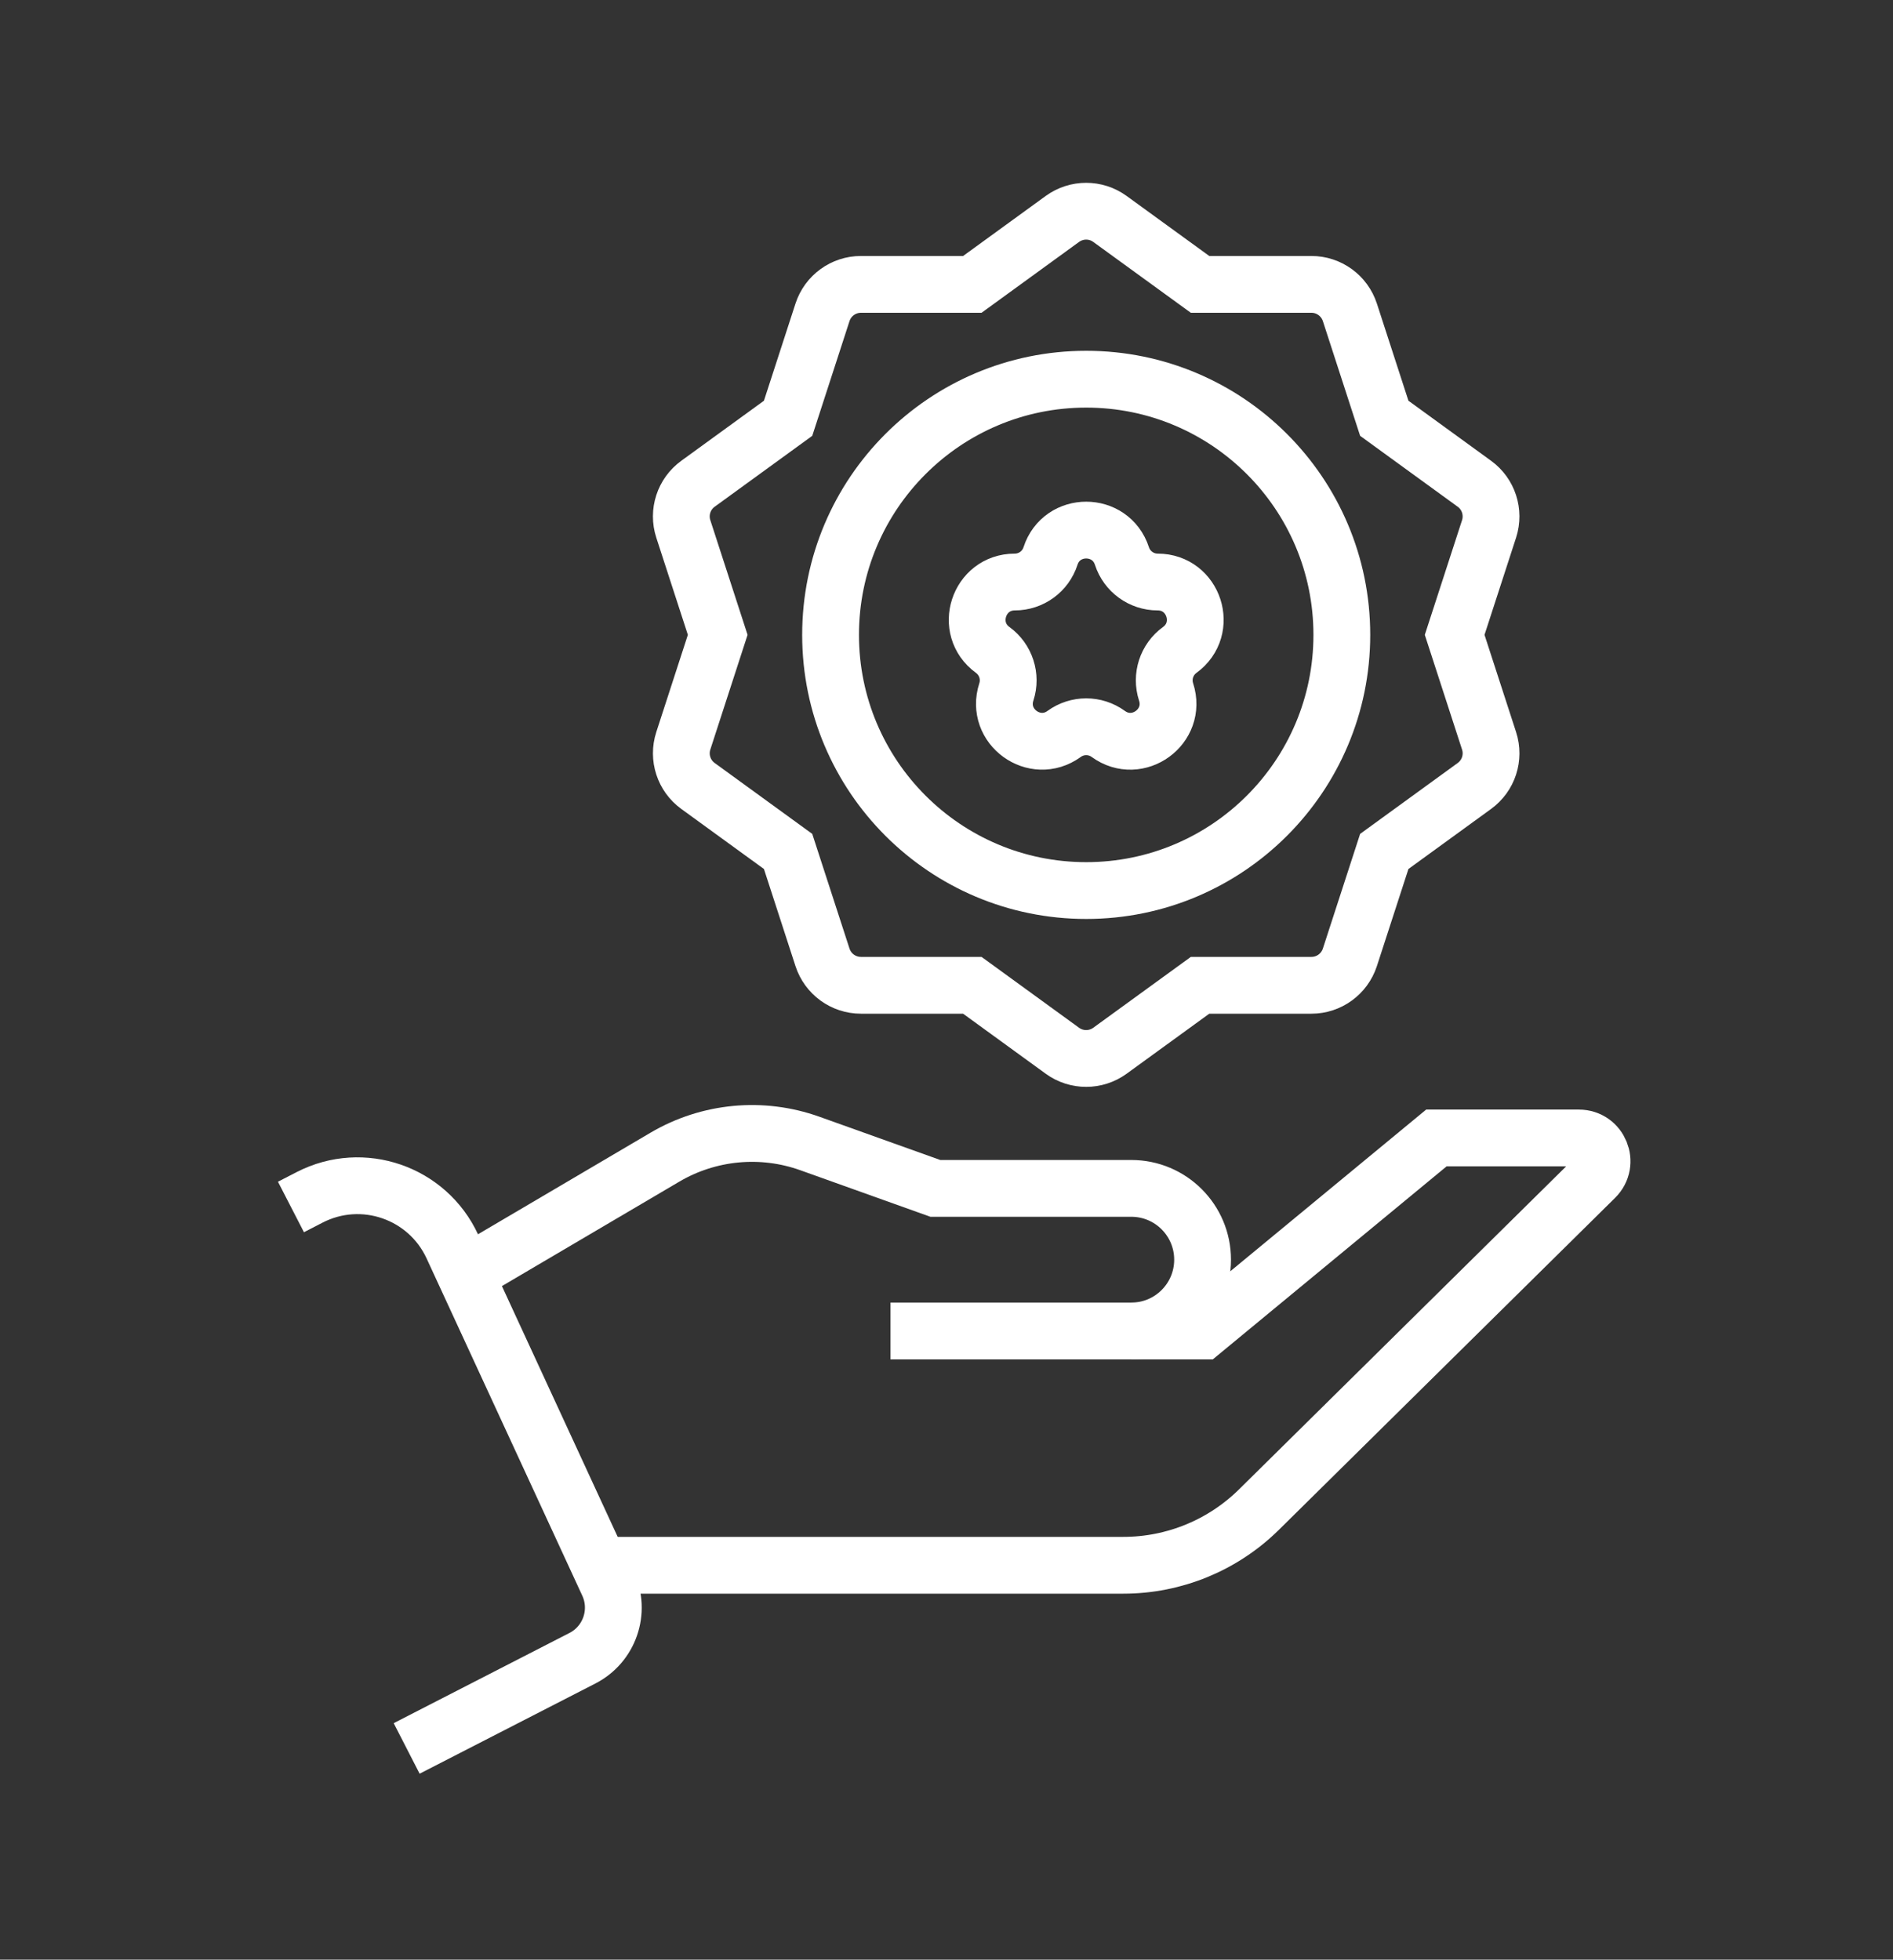 <?xml version="1.0" encoding="utf-8"?>
<!-- Generator: Adobe Illustrator 16.0.0, SVG Export Plug-In . SVG Version: 6.00 Build 0)  -->
<!DOCTYPE svg PUBLIC "-//W3C//DTD SVG 1.1//EN" "http://www.w3.org/Graphics/SVG/1.1/DTD/svg11.dtd">
<svg version="1.1" id="Calque_1" xmlns="http://www.w3.org/2000/svg" xmlns:xlink="http://www.w3.org/1999/xlink" x="0px" y="0px"
	 width="50px" height="51.75px" viewBox="0 0 50 51.75" enable-background="new 0 0 50 51.75" xml:space="preserve">
<rect x="0" y="0" width="50" height="51.75" fill="#333333" stroke="none"/>
<circle fill="#E90550" cx="-61" cy="-2.276" r="24.5"/>
<circle fill="#01AEF0" cx="136.666" cy="46.725" r="24.5"/>
<circle fill="#E90550" cx="101.5" cy="-13.125" r="24.5"/>
<circle fill="#0CD3CE" cx="23.75" cy="-40.875" r="24.5"/>
<g>
	<g>
		<path fill="none" stroke="#FFFFFF" stroke-miterlimit="10" d="M-51.036-11.244h0.666c1.077,0,1.951,0.874,1.951,1.952V1.729
			c0,1.078-0.874,1.953-1.951,1.953h-21.338c-1.078,0-1.952-0.875-1.952-1.953v-4.648v-5.326v-1.047
			c0-1.079,0.874-1.952,1.952-1.952h13.535"/>
		<polyline fill="none" stroke="#FFFFFF" stroke-miterlimit="10" points="-73.66,1.111 -57.533,1.111 -52.24,1.111 -48.418,1.111 		
			"/>
		<g>
			<line fill="none" stroke="#FFFFFF" stroke-miterlimit="10" x1="-64.707" y1="5.33" x2="-65.161" y2="6.848"/>
			<line fill="none" stroke="#FFFFFF" stroke-miterlimit="10" x1="-57.373" y1="5.33" x2="-56.918" y2="6.848"/>
		</g>
		<path fill="none" stroke="#FFFFFF" stroke-miterlimit="10" d="M-58.79,7.058h4.435c1.242,0,2.25,1.008,2.25,2.25l0,0h-17.869l0,0
			c0-1.242,1.008-2.25,2.25-2.25h5.925H-58.79z"/>
	</g>
	<g>
		<g>
			<path fill="none" stroke="#FFFFFF" stroke-miterlimit="10" d="M-60.552-5.734L-60.552-5.734c0.666,0.558,0.755,1.55,0.198,2.215
				l0,0c-0.854,1.021-2.371,1.156-3.391,0.304l-0.565-0.475l0.566-0.141c0.521-0.13,0.899-0.58,0.938-1.116l0,0
				c0.042-0.598,0.504-1.09,1.099-1.146C-61.304-6.131-60.887-6.014-60.552-5.734z"/>
			<path fill="none" stroke="#FFFFFF" stroke-miterlimit="10" d="M-59.008-5.691c1.522-0.964,2.939-2.062,4.24-3.287
				c0.557-0.524,1.091-1.072,1.605-1.641l4.644-5.157c0.223-0.246,0.241-0.595,0.043-0.806c-0.099-0.106-0.236-0.159-0.381-0.161
				c-0.146,0-0.297,0.051-0.426,0.153l-5.427,4.328c-1.991,1.588-3.751,3.435-5.252,5.513"/>
		</g>
	</g>
	<path fill="none" stroke="#FFFFFF" stroke-miterlimit="10" d="M-64.312-3.688l-1.298-2.248c-0.293-0.508-1.026-0.508-1.319,0
		l-4.048,7.008"/>
	<path fill="none" stroke="#FFFFFF" stroke-miterlimit="10" d="M-73.66-2.919l2.467-2.087c0.328-0.277,0.814-0.255,1.116,0.049
		l0.893,0.897"/>
</g>
<g>
	<path fill="none" stroke="#FFFFFF" stroke-linecap="round" stroke-linejoin="round" d="M191.472,57.645
		c-0.254-0.042-0.515-0.037-0.767,0.013s-0.486,0.146-0.686,0.278c-0.201,0.133-0.361,0.299-0.474,0.488
		c-0.11,0.191-0.168,0.398-0.168,0.607c0-0.209-0.058-0.416-0.169-0.607c-0.111-0.189-0.271-0.355-0.472-0.488
		c-0.2-0.132-0.435-0.229-0.687-0.278c-0.251-0.05-0.512-0.055-0.766-0.013 M191.472,57.645c0.251,0.042,0.491,0.129,0.698,0.255
		s0.377,0.287,0.497,0.474c0.121,0.186,0.188,0.391,0.2,0.6c0.01,0.21-0.035,0.419-0.139,0.613l-1.257,2.543 M191.472,57.645v-1.844
		 M191.472,62.129l2.651,5.914c0.082,0.182,0.014,0.383-0.201,0.467c-0.638,0.244-2.057,0.551-4.544,0.551s-3.908-0.307-4.544-0.551
		c-0.216-0.084-0.283-0.285-0.201-0.467l2.652-5.914 M191.472,62.129h-4.187 M187.285,57.645c-0.254,0.042-0.492,0.129-0.699,0.255
		c-0.208,0.126-0.377,0.287-0.498,0.474c-0.12,0.186-0.188,0.391-0.199,0.6c-0.01,0.21,0.036,0.419,0.138,0.613l1.259,2.543
		 M187.285,57.645v-1.844"/>
	<path fill="none" stroke="#FFFFFF" stroke-linecap="round" stroke-linejoin="round" d="M203.172,73.758v-1.436
		c0-0.791-0.644-1.434-1.436-1.434h-25.824c-0.791,0-1.434,0.643-1.434,1.434v1.436 M201.002,54.559v16.33 M176.647,70.889v-16.33
		 M193.48,52.824c0,0.957-1.041,1.734-2.328,1.734c-1.284,0-2.327-0.777-2.327-1.734 M193.48,52.824
		c0,0.957,1.043,1.734,2.328,1.734s2.328-0.777,2.328-1.734 M193.48,52.824l-1.391-7.479 M188.825,52.824v-7.479 M188.825,52.824
		c0,0.957-1.043,1.734-2.329,1.734c-1.285,0-2.327-0.777-2.327-1.734 M198.137,52.824c0,0.957,1.041,1.734,2.327,1.734
		c1.288,0,2.329-0.777,2.329-1.734c0-0.502-2.7-5.037-3.756-6.793c-0.259-0.428-0.723-0.687-1.223-0.687h-2.459 M198.137,52.824
		l-2.781-7.479 M188.825,45.345h3.265 M188.825,45.345h-3.266 M192.09,45.345h3.266 M184.169,52.824
		c0,0.957-1.042,1.734-2.328,1.734s-2.328-0.777-2.328-1.734 M184.169,52.824l1.391-7.479 M179.513,52.824
		c0,0.957-1.042,1.734-2.327,1.734c-1.287,0-2.328-0.777-2.328-1.734c0-0.502,2.699-5.037,3.756-6.793
		c0.258-0.428,0.721-0.687,1.223-0.687h2.458 M179.513,52.824l2.781-7.479 M185.56,45.345h-3.266"/>
</g>
<path fill="none" stroke="#FFFFFF" stroke-miterlimit="10" d="M173.777,94.964l0.206,16.972 M177.337,111.936v-6.93 M181.089,94.964
	l-0.668,16.972 M171.889,92.871l2.499-1.153c0.225-0.088,0.479-0.063,0.694,0.045c0.703,0.349,1.347,0.433,1.934,0.373
	c1.3-0.133,2.322-0.979,3.102-1.256c0.984-0.347,2.498,2.098,3.043,3.015c0.125,0.211,0.528,0.549,0.773,0.549 M161.195,90.324
	l1.354,3.405c0.002,0.006,0.004,0.013,0.004,0.019l0.581,4.507 M163.134,98.255c-0.653,2.24-1.956,7.302-1.968,9.674
	c0,0.018,0.007,0.035,0.019,0.049c0.684,0.808,1.954,0.343,2.53-0.022 M163.134,98.255h4.492 M163.715,107.955l0.288,0.188
	c0.519,0.337,1.186,0.337,1.703,0l0.29-0.188 M163.715,107.955l0.544-5.574 M165.996,107.955l0.484,0.254
	c0.451,0.235,0.992,0.235,1.445,0l0.442-0.232c0.026-0.013,0.057-0.012,0.079,0.003l0.255,0.166c0.52,0.335,1.188,0.334,1.705-0.005
	l0.246-0.162c0.023-0.014,0.037-0.039,0.037-0.066c-0.007-5.167-1.136-7.311-1.659-10.116c-0.792-4.242,2.224-7.729,2.124-7.748
	l-1.118-0.195 M165.996,107.955v-3.467 M164.116,91.941c0.364,1.066,0.651,1.683,1.676,1.683c1.027,0,1.489-0.596,1.834-1.683
	 M163.66,89.927l2.659-0.642 M166.319,89.285l2.018,0.642 M166.319,89.285V88.21c0-0.043,0.035-0.078,0.077-0.08
	c0.716-0.041,1.282-0.635,1.282-1.359c0-0.752-0.608-1.361-1.359-1.361c-0.753,0-1.362,0.609-1.362,1.361 M186.195,97.847
	c0-2.1,0.851-2.892,1.901-2.892c1.049,0,1.9,0.792,1.9,2.892 M180.098,86.52c0,1.902-1.404,3.446-3.137,3.446
	c-1.731,0-3.136-1.544-3.136-3.446c0-1.904,1.404-3.448,3.136-3.448C178.693,83.071,180.098,84.615,180.098,86.52z M183.804,98.568
	l-0.335,4.366c-0.033,0.454,0.325,0.841,0.78,0.841h7.494c0.465,0,0.827-0.402,0.778-0.863l-0.463-4.367
	c-0.042-0.397-0.377-0.698-0.776-0.698h-6.699C184.174,97.847,183.835,98.16,183.804,98.568z"/>
<circle fill="none" stroke="#FFFFFF" stroke-width="2" stroke-miterlimit="10" cx="-116.185" cy="50.016" r="2.2"/>
<line fill="none" stroke="#FFFFFF" stroke-width="2" stroke-miterlimit="10" x1="-116.185" y1="44.148" x2="-116.185" y2="40.481"/>
<line fill="none" stroke="#FFFFFF" stroke-width="2" stroke-miterlimit="10" x1="-116.185" y1="59.551" x2="-116.185" y2="55.885"/>
<path fill="none" stroke="#FFFFFF" stroke-width="2" stroke-miterlimit="10" d="M-90.514,35.348h-27.872
	c-1.621,0-2.934,1.313-2.934,2.934v23.471c0,1.621,1.313,2.934,2.934,2.934h33.006c1.62,0,2.934-1.313,2.934-2.934v-19.07"/>
<polyline fill="none" stroke="#FFFFFF" stroke-width="2" stroke-miterlimit="10" points="-86.113,46.16 -86.113,61.018 
	-111.051,61.018 -111.051,39.015 -94.181,39.015 "/>
<line fill="none" stroke="#FFFFFF" stroke-width="2" stroke-miterlimit="10" x1="-85.924" y1="35.348" x2="-89.592" y2="39.015"/>
<polyline fill="none" stroke="#FFFFFF" stroke-width="2" stroke-miterlimit="10" points="-85.924,35.348 -82.652,32.076 
	-79.541,35.188 -82.463,38.109 "/>
<polyline fill="none" stroke="#FFFFFF" stroke-width="2" stroke-miterlimit="10" points="-86.113,41.76 -91.988,47.635 
	-95.1,44.523 -89.592,39.015 "/>
<line fill="none" stroke="#FFFFFF" stroke-width="2" stroke-miterlimit="10" x1="-86.113" y1="41.76" x2="-82.463" y2="38.109"/>
<polyline fill="none" stroke="#FFFFFF" stroke-width="2" stroke-miterlimit="10" points="-95.101,44.523 -96.656,49.191 
	-91.988,47.635 "/>
<path fill="none" stroke="#FFFFFF" stroke-width="2" stroke-miterlimit="10" d="M-82.652,32.076l1.556-1.557
	c0,0,1.037-1.037,2.593,0.52c1.557,1.555,0.52,2.593,0.52,2.593l-1.557,1.556"/>
<path fill="none" stroke="#FFFFFF" stroke-width="2" stroke-miterlimit="10" d="M-98.582,50.75c0,0-2.2,2.201-3.667,2.201
	c-2.201,0-2.934-0.734-5.134-0.734"/>
<g>
	<g>
		<g>
			<g>
				<g>
					<g>
						<path d="M-453.855,180.708c-6.688-4.716-13.377-9.432-20.065-14.148c-1.419-1-3.227-0.168-4.104,1.077
							c-23.581,33.441-47.161,66.885-70.741,100.326c-1,1.419-0.168,3.228,1.076,4.105c6.688,4.716,13.377,9.432,20.065,14.148
							c1.419,1,3.227,0.168,4.104-1.076c23.581-33.443,47.161-66.885,70.741-100.328c2.235-3.17-2.97-6.163-5.181-3.027
							c-23.581,33.441-47.161,66.885-70.741,100.326c1.368-0.358,2.736-0.717,4.104-1.076c-6.688-4.716-13.377-9.432-20.065-14.148
							c0.359,1.368,0.717,2.736,1.076,4.105c23.581-33.443,47.161-66.885,70.741-100.328c-1.368,0.359-2.736,0.718-4.104,1.077
							c6.688,4.716,13.377,9.432,20.065,14.148C-453.713,188.125-450.72,182.919-453.855,180.708z"/>
					</g>
				</g>
				<g>
					<g>
						<path d="M-551.249,302.714c8.884-5.499,17.768-10.997,26.651-16.495c2.027-1.255,1.833-3.889,0-5.182
							c-6.688-4.716-13.377-9.432-20.066-14.148c-1.542-1.087-4.021-0.003-4.407,1.793c-2.195,10.215-4.39,20.43-6.585,30.644
							c-0.811,3.773,4.973,5.378,5.785,1.596c2.195-10.215,4.391-20.43,6.586-30.644c-1.469,0.598-2.938,1.195-4.407,1.793
							c6.688,4.716,13.377,9.432,20.066,14.148c0-1.728,0-3.454,0-5.182c-8.884,5.499-17.768,10.997-26.651,16.495
							C-557.559,299.564-554.548,304.756-551.249,302.714z"/>
					</g>
				</g>
				<g>
					<g>
						<path d="M-451.644,163.194c-4.396-3.1-8.471-6.949-14.223-6.401c-6.06,0.577-9.027,6.402-12.158,10.844
							c-1,1.418-0.168,3.227,1.076,4.104c6.688,4.716,13.377,9.432,20.065,14.148c1.419,1,3.227,0.168,4.104-1.077
							c1.658-2.352,3.43-4.65,4.894-7.128c2.783-4.711,0.769-10.755-3.152-14.021c-2.95-2.458-7.218,1.763-4.242,4.242
							c5.479,4.564,0.291,9.665-2.681,13.879c1.368-0.359,2.736-0.718,4.104-1.077c-6.688-4.716-13.377-9.432-20.065-14.148
							c0.359,1.368,0.717,2.736,1.076,4.104c2.114-2.997,4.167-7.604,8.244-7.991c3.23-0.308,7.483,3.979,9.929,5.703
							C-451.501,170.611-448.508,165.405-451.644,163.194z"/>
					</g>
				</g>
			</g>
			<g>
				<g>
					<g>
						<path d="M-519.61,287.792c0,11.611,0,23.224,0,34.835c0,7.493-5.631,13.154-13.129,13.154c-2.606,0-5.213,0-7.82,0
							c-28.338,0-56.676,0-85.014,0c-21.173,0-42.347,0-63.52,0c-7.31,0-12.676-6.003-12.676-13.12c0-2.159,0-4.318,0-6.478
							c0-10.223,0-20.445,0-30.669c0-54.111,0-108.224,0-162.336c0-3.082,0.06-5.825,1.511-8.742
							c2.729-5.483,8.344-6.609,13.802-6.609c11.4,0,22.799,0,34.199,0c26.516,0,53.032,0,79.547,0c2.25,0,0.47,0.405-0.766-0.831
							c0.706,0.706,1.412,1.412,2.118,2.118c4.013,4.013,8.026,8.026,12.04,12.04c10.719,10.719,21.438,21.438,32.157,32.156
							c2.713,2.713,5.425,5.426,8.138,8.139c1.03,1.029-0.587-2.086-0.587-1.72c0,0.519,0,1.037,0,1.556c0,2.767,0,5.532,0,8.299
							c0,12.443,0,24.887,0,37.33c0,3.869,6,3.869,6,0c0-12.443,0-24.887,0-37.33c0-2.708,1.346-9.861-0.891-12.098
							c-2.301-2.302-4.602-4.603-6.903-6.903c-10.803-10.803-21.605-21.605-32.408-32.407c-4.225-4.226-8.45-8.451-12.676-12.676
							c-1.506-1.507-2.997-3.673-5.312-3.673c-25.241,0-50.483,0-75.725,0c-12.355,0-24.71,0-37.065,0
							c-3.167,0-6.186-0.066-9.315,0.608c-8.166,1.76-13.865,10.008-13.865,18.096c0,50.225,0,100.449,0,150.674
							c0,17.323,0,34.646,0,51.969c0,10.019,7.701,17.324,17.254,18.55c1.911,0.246,3.97,0.058,5.886,0.058
							c10.693,0,21.386,0,32.079,0c31.178,0,62.355,0,93.533,0c8.543,0,17.087,0,25.63,0c5.697,0,10.691-1.828,14.766-5.902
							c4.917-4.918,5.011-11.448,5.011-17.863c0-10.075,0-20.149,0-30.224C-513.61,283.923-519.61,283.923-519.61,287.792
							L-519.61,287.792z"/>
					</g>
				</g>
				<g>
					<g>
						<path d="M-568.403,144.021c0-13.065,0-26.131,0-39.196c-1.707,0.707-3.414,1.414-5.121,2.121
							c18.265,18.266,36.531,36.531,54.796,54.796c0.707-1.707,1.414-3.414,2.121-5.121c-8.657,0-17.313,0-25.97,0
							C-552.74,156.621-567.786,158.534-568.403,144.021c-0.164-3.854-6.165-3.87-6,0c0.367,8.624,5.592,15.466,13.865,17.991
							c3.852,1.176,8.656,0.608,12.623,0.608c10.436,0,20.873,0,31.309,0c2.617,0,3.973-3.271,2.121-5.121
							c-18.265-18.266-36.531-36.531-54.796-54.796c-1.851-1.852-5.121-0.496-5.121,2.121c0,13.065,0,26.131,0,39.196
							C-574.403,147.891-568.403,147.891-568.403,144.021z"/>
					</g>
				</g>
			</g>
			<g>
				<g>
					<g>
						<g>
							<path d="M-578.949,185.891c6.232-10.443,4.605-23.366-6.2-29.854c-10.923-6.558-23.51,0.242-28.13,10.918
								c-1.52,3.513,3.647,6.571,5.181,3.029c3.54-8.179,11.282-13.021,19.921-8.766c8.411,4.143,8.265,14.574,4.047,21.643
								C-586.117,186.192-580.929,189.208-578.949,185.891L-578.949,185.891z"/>
						</g>
					</g>
					<g>
						<g>
							<path d="M-608.098,166.955c-4.939-11.413-16.763-16.517-28.129-10.918c-11.338,5.586-12.003,20.125-6.201,29.854
								c1.979,3.318,7.167,0.303,5.181-3.029c-4.538-7.608-3.964-16.832,4.048-21.643c8.299-4.983,16.623,1.145,19.92,8.766
								C-611.746,173.526-606.578,170.468-608.098,166.955L-608.098,166.955z"/>
						</g>
					</g>
					<g>
						<g>
							<path d="M-652.012,285.832c-0.739-24.107,7.895-48.752,19.702-69.54c0.905-1.594,2.208-2.991,1.759-4.945
								c-0.656-2.849-1.312-5.697-1.967-8.545c-1.458-6.336-2.455-13.024-4.427-19.223c-1.168-3.672-6.962-2.103-5.785,1.596
								c1.877,5.9,2.826,12.269,4.214,18.301c0.688,2.987,1.375,5.975,2.063,8.961c0.447,1.941,1.121-2.735-0.092-0.777
								c-0.661,1.067-1.269,2.169-1.876,3.268c-11.771,21.308-20.343,46.36-19.591,70.905
								C-657.894,289.691-651.893,289.703-652.012,285.832L-652.012,285.832z"/>
						</g>
					</g>
					<g>
						<g>
							<path d="M-584.432,183.578c-2.14,9.314-4.28,18.629-6.42,27.942c0.964-0.733,1.928-1.468,2.893-2.202
								c-0.005,0-0.009,0.001-0.014,0.001c-2.081,0.144-3.985,2.505-2.59,4.515c5.012,7.222,8.505,15.981,11.694,24.098
								c5.975,15.208,10.007,31.479,9.505,47.9c-0.119,3.871,5.882,3.859,6,0c0.52-16.995-3.662-33.726-9.719-49.495
								c-3.305-8.604-7.005-17.904-12.299-25.532c-0.863,1.505-1.727,3.01-2.59,4.515c0.005,0,0.009-0.001,0.014-0.001
								c1.299-0.09,2.581-0.844,2.893-2.202c2.14-9.314,4.28-18.629,6.42-27.942C-577.781,181.407-583.565,179.809-584.432,183.578
								L-584.432,183.578z"/>
						</g>
					</g>
				</g>
				<g>
					<g>
						<path d="M-595.08,239.666c-4.416,12.117-9.986,24.797-20.551,32.815c-11.112,8.433-25.891,10.225-39.38,11.021
							c-3.845,0.228-3.867,6.229,0,6c15.006-0.887,30.86-3.076,43.169-12.418c11.585-8.793,17.701-22.523,22.547-35.823
							C-587.967,237.617-593.767,236.062-595.08,239.666L-595.08,239.666z"/>
					</g>
				</g>
				<g>
					<g>
						<path d="M-567.16,283.61c-10.949,1.523-21.319-4.947-28.042-13.037c-2.475-2.979-6.696,1.29-4.242,4.242
							c8.279,9.964,20.75,16.407,33.879,14.58C-561.746,288.864-563.377,283.084-567.16,283.61L-567.16,283.61z"/>
					</g>
				</g>
			</g>
		</g>
		<g>
			<g>
				<path d="M-629.154,157.498c0-7.39,0-14.78,0-22.17c0-3.869-6-3.869-6,0c0,7.39,0,14.78,0,22.17
					C-635.154,161.367-629.154,161.367-629.154,157.498L-629.154,157.498z"/>
			</g>
		</g>
		<g>
			<g>
				<path d="M-584.973,157.498c0-7.39,0-14.78,0-22.17c0-3.869-6-3.869-6,0c0,7.39,0,14.78,0,22.17
					C-590.973,161.367-584.973,161.367-584.973,157.498L-584.973,157.498z"/>
			</g>
		</g>
	</g>
</g>
<g>
	<g>
		<g>
			<g>
				<g>
					<path d="M670.522-129.058c0-19.662,0-39.324,0-58.985c-0.495,0.863-0.99,1.727-1.485,2.59
						c12.917-5.586,25.834-11.172,38.752-16.758c1.513-0.654,1.812-2.816,1.076-4.104c-6.946-12.155-13.892-24.31-20.837-36.464
						c-2.488-4.354-4.932-8.736-7.485-13.051c-7.021-11.863-19.003-20.18-32.198-23.69c-3.744-0.996-5.331,4.792-1.596,5.785
						c12.488,3.322,23.055,11.159,29.493,22.426c2.643,4.625,5.285,9.249,7.928,13.873c6.505,11.383,13.01,22.767,19.514,34.15
						c0.359-1.368,0.718-2.736,1.076-4.104c-12.917,5.586-25.834,11.172-38.752,16.758c-0.936,0.405-1.485,1.633-1.485,2.59
						c0,19.662,0,39.324,0,58.985C664.522-125.188,670.522-125.188,670.522-129.058L670.522-129.058z"/>
				</g>
			</g>
			<g>
				<g>
					<path d="M569.396-279.52c-12.999,3.458-23.851,11.284-31.383,22.406c-3.078,4.546-5.578,9.575-8.298,14.334
						c-6.945,12.155-13.891,24.31-20.837,36.464c-0.735,1.288-0.437,3.45,1.077,4.104c12.917,5.586,25.834,11.172,38.752,16.758
						c-0.496-0.863-0.991-1.727-1.486-2.59c0,31.539,0,63.078,0,94.617c0,1.635,1.364,3,3,3c28.886,0,57.771,0,86.656,0
						c3.869,0,3.869-6,0-6c-28.886,0-57.771,0-86.656,0c1,1,2,2,3,3c0-31.539,0-63.078,0-94.617c0-0.958-0.55-2.186-1.486-2.59
						c-12.917-5.586-25.834-11.172-38.752-16.758c0.359,1.368,0.718,2.736,1.077,4.104c6.505-11.383,13.009-22.767,19.514-34.15
						c2.643-4.624,5.285-9.249,7.928-13.873c6.438-11.266,17.003-19.103,29.49-22.425
						C574.727-274.728,573.14-280.516,569.396-279.52L569.396-279.52z"/>
				</g>
			</g>
			<g>
				<g>
					<path d="M644.545-276.619c-1.994,15.151-23.517,19.439-35.668,19.599c-12.126,0.159-33.716-4.663-35.682-19.599
						c-0.734,0.964-1.469,1.929-2.202,2.893c24.318-5.955,51.542-6.067,75.754,0c3.755,0.941,5.347-4.845,1.596-5.785
						c-25.28-6.335-53.566-6.215-78.945,0c-1.166,0.285-2.37,1.619-2.202,2.893c2.5,18.989,25.472,25.387,41.682,25.599
						c16.177,0.211,39.207-6.906,41.668-25.599C651.049-280.447,645.042-280.398,644.545-276.619z"/>
				</g>
			</g>
			<g>
				<g>
					<path d="M670.522-188.043c0-7.051,0-14.102,0-21.153c0-3.869-6-3.869-6,0c0,7.051,0,14.102,0,21.153
						C664.522-184.174,670.522-184.174,670.522-188.043L670.522-188.043z"/>
				</g>
			</g>
			<g>
				<g>
					<path d="M553.221-188.043c0-7.051,0-14.102,0-21.153c0-3.869-6-3.869-6,0c0,7.051,0,14.102,0,21.153
						C547.221-184.174,553.221-184.174,553.221-188.043L553.221-188.043z"/>
				</g>
			</g>
		</g>
		<g>
			<g>
				<g>
					<path d="M632.687-46.599c5.079,4.229,14.562-4.473,18.342-7.256c11.484-8.454,22.336-17.793,33.108-27.125
						c22.539-19.524,44.579-39.663,66.226-60.172c2.215-2.099,4.448-4.187,6.598-6.354c7.691-7.757,7.108-19.797-0.217-27.492
						c-2.672-2.808-6.908,1.442-4.242,4.242c10.972,11.527-2.277,21.51-10.217,28.982c-10.307,9.701-20.719,19.291-31.196,28.808
						c-12.479,11.334-25.068,22.552-37.887,33.501c-9.851,8.416-19.781,16.972-30.55,24.211c-1.707,1.147-3.458,2.243-5.295,3.17
						c-0.621,0.313-0.609,0.325-1.442,0.576c-0.713,0.214,0.092-0.103,1.015,0.665C633.979-53.297,629.709-49.077,632.687-46.599
						L632.687-46.599z"/>
				</g>
			</g>
			<g>
				<g>
					<path d="M636.929-50.841c0.974,1.077,0.278,1.786,0.895,0.012c0.407-1.172,1.319-2.79,2.096-4.148
						c2.587-4.527,5.62-8.809,8.65-13.044c8.986-12.56,18.67-24.627,28.393-36.62c17.369-21.422,35.102-42.605,53.383-63.259
						c5.719-6.461,13.924-10.126,21.483-3.5c2.896,2.539,7.157-1.688,4.242-4.242c-8.133-7.129-19.461-7-27.291,0.534
						c-1.883,1.812-3.536,3.933-5.256,5.896c-8.261,9.43-16.391,18.975-24.477,28.555c-20.196,23.931-40.724,47.981-58.574,73.746
						c-2.698,3.894-12.405,15.206-7.786,20.313C635.287-43.723,639.517-47.979,636.929-50.841L636.929-50.841z"/>
				</g>
			</g>
			<g>
				<g>
					<g>
						<path d="M740.314-161.669c1.21-0.75,3.2-1.538,4.163-0.017c0.848,1.338-0.251,3.258-1.151,4.251
							c-2.593,2.858,1.638,7.114,4.242,4.242c2.903-3.2,4.129-7.53,2.09-11.521c-2.359-4.62-8.52-4.521-12.373-2.135
							C734.004-164.818,737.014-159.627,740.314-161.669L740.314-161.669z"/>
					</g>
				</g>
				<g>
					<g>
						<path d="M724.356-153.604c-2.492,3.874-2.547,9.334,1.472,12.221c3.885,2.791,9.029,1.165,12.187-1.91
							c2.776-2.703-1.47-6.942-4.242-4.242c-0.995,0.968-2.731,2.121-4.195,1.439c-1.824-0.849-0.818-3.27-0.039-4.48
							C731.639-153.84,726.442-156.845,724.356-153.604L724.356-153.604z"/>
					</g>
				</g>
				<g>
					<g>
						<path d="M738.015-143.293c3.185-3.3,6.369-6.6,9.554-9.9c2.687-2.784-1.552-7.031-4.242-4.242c-3.185,3.3-6.369,6.6-9.554,9.9
							C731.086-144.751,735.324-140.504,738.015-143.293L738.015-143.293z"/>
					</g>
				</g>
			</g>
		</g>
		<g>
			<g>
				<g>
					<path d="M595.251-45.441c4.54,0,9.08,0,13.62,0c3.869,0,3.869-6,0-6c-4.54,0-9.08,0-13.62,0
						C591.382-51.441,591.382-45.441,595.251-45.441L595.251-45.441z"/>
				</g>
			</g>
			<g>
				<g>
					<path d="M563.856-45.441c5.258,0,10.517,0,15.774,0c3.869,0,3.869-6,0-6c-5.258,0-10.517,0-15.774,0
						C559.987-51.441,559.987-45.441,563.856-45.441L563.856-45.441z"/>
				</g>
			</g>
			<g>
				<g>
					<path d="M532.895-45.441c5.064,0,10.13,0,15.194,0c3.869,0,3.869-6,0-6c-5.064,0-10.13,0-15.194,0
						C529.025-51.441,529.025-45.441,532.895-45.441L532.895-45.441z"/>
				</g>
			</g>
			<g>
				<g>
					<path d="M500.646-60.749c0,4.103,0,8.205,0,12.308c0,1.635,1.364,3,3,3c4.21,0,8.419,0,12.629,0c3.869,0,3.869-6,0-6
						c-4.21,0-8.419,0-12.629,0c1,1,2,2,3,3c0-4.103,0-8.205,0-12.308C506.646-64.618,500.646-64.618,500.646-60.749L500.646-60.749
						z"/>
				</g>
			</g>
			<g>
				<g>
					<path d="M500.646-90.379c0,5.026,0,10.053,0,15.079c0,3.869,6,3.869,6,0c0-5.026,0-10.053,0-15.079
						C506.646-94.248,500.646-94.248,500.646-90.379L500.646-90.379z"/>
				</g>
			</g>
			<g>
				<g>
					<path d="M500.646-122.391c0,5.115,0,10.23,0,15.345c0,3.869,6,3.869,6,0c0-5.115,0-10.23,0-15.345
						C506.646-126.26,500.646-126.26,500.646-122.391L500.646-122.391z"/>
				</g>
			</g>
			<g>
				<g>
					<path d="M500.646-156.105c0,5.33,0,10.66,0,15.99c0,3.869,6,3.869,6,0c0-5.33,0-10.66,0-15.99
						C506.646-159.975,500.646-159.975,500.646-156.105L500.646-156.105z"/>
				</g>
			</g>
		</g>
	</g>
</g>
<g>
	<g>
		<g>
			<g>
				
					<rect x="33.247" y="139.592" transform="matrix(0.817 0.576 -0.576 0.817 92.824 7.035)" fill="none" stroke="#FFFFFF" stroke-width="1.5" stroke-miterlimit="10" width="4.136" height="20.682"/>
				<polygon fill="none" stroke="#FFFFFF" stroke-width="1.5" stroke-miterlimit="10" points="26.557,162.356 31.047,159.576 
					27.666,157.193 				"/>
				<path fill="none" stroke="#FFFFFF" stroke-width="1.5" stroke-miterlimit="10" d="M43.338,139.722l-1.099-0.773
					c-0.631-0.444-1.502-0.294-1.945,0.335l-0.71,1.007l3.381,2.383l0.71-1.006C44.118,141.038,43.969,140.166,43.338,139.722z"/>
			</g>
			<g>
				<path fill="none" stroke="#FFFFFF" stroke-width="1.5" stroke-miterlimit="10" d="M32.648,160.278v5.962
					c0,1.453-1.179,2.629-2.629,2.629H3.574c-1.452,0-2.628-1.176-2.628-2.629v-34.159c0-1.454,1.176-2.63,2.628-2.63h19.842
					l9.232,9.232v7.97"/>
				<path fill="none" stroke="#FFFFFF" stroke-width="1.5" stroke-miterlimit="10" d="M23.416,136.055v-6.604l9.232,9.232h-6.604
					C24.593,138.684,23.416,137.508,23.416,136.055z"/>
			</g>
			<g>
				<g>
					<path fill="none" stroke="#FFFFFF" stroke-width="1.5" stroke-miterlimit="10" d="M21.708,142.853
						c0.127-0.195,0.236-0.409,0.324-0.637c0.19-0.486,0.267-0.984,0.242-1.463c-0.054-1.11-0.81-2.063-1.861-2.426l0,0
						c-0.945-0.327-2.013-0.138-2.743,0.547c-0.368,0.344-0.673,0.784-0.873,1.3"/>
					<path fill="none" stroke="#FFFFFF" stroke-width="1.5" stroke-miterlimit="10" d="M16.797,140.174
						c-0.201-0.516-0.505-0.956-0.874-1.3c-0.73-0.685-1.797-0.874-2.743-0.547l0,0c-1.05,0.362-1.806,1.315-1.861,2.426
						c-0.023,0.479,0.054,0.977,0.243,1.463c0.089,0.228,0.197,0.441,0.323,0.637"/>
					<path fill="none" stroke="#FFFFFF" stroke-width="1.5" stroke-miterlimit="10" d="M9.33,159.948
						c-0.237-5.781,3.34-11.972,3.641-12.387l-1.083-4.703l-0.003-0.006"/>
					<path fill="none" stroke="#FFFFFF" stroke-width="1.5" stroke-miterlimit="10" d="M21.708,142.853l-1.082,4.709h-0.002
						c0.3,0.415,3.877,6.605,3.641,12.387"/>
				</g>
				<path fill="none" stroke="#FFFFFF" stroke-width="1.5" stroke-miterlimit="10" d="M19.914,152.305
					c-1.958,5.43-4.195,7.403-10.584,7.757"/>
				<path fill="none" stroke="#FFFFFF" stroke-width="1.5" stroke-miterlimit="10" d="M24.265,160.062
					c-1.438,0.233-3.641-0.354-5.216-2.327"/>
			</g>
		</g>
		<line fill="none" stroke="#FFFFFF" stroke-width="1.5" stroke-miterlimit="10" x1="13.18" y1="138.327" x2="13.18" y2="134.591"/>
		
			<line fill="none" stroke="#FFFFFF" stroke-width="1.5" stroke-miterlimit="10" x1="20.624" y1="138.327" x2="20.624" y2="134.591"/>
	</g>
</g>
<g>
	<g>
		<g>
			<path fill="none" stroke="#FFFFFF" stroke-width="2" stroke-miterlimit="10" d="M-20.14,109.165v-8.584l5.639-2.437l-4.008-7.015
				c-0.993-1.738-2.644-2.965-4.538-3.438"/>
			<path fill="none" stroke="#FFFFFF" stroke-width="2" stroke-miterlimit="10" d="M-34.303,87.693
				c-1.893,0.472-3.544,1.698-4.537,3.437l-4.008,7.015l5.639,2.437v13.769h12.61"/>
			<path fill="none" stroke="#FFFFFF" stroke-width="2" stroke-miterlimit="10" d="M-23.047,87.693
				c-0.179,1.837-2.629,3.288-5.626,3.288c-3,0-5.449-1.451-5.628-3.288C-34.302,87.693-28.545,86.269-23.047,87.693z"/>
			<line fill="none" stroke="#FFFFFF" stroke-width="2" stroke-miterlimit="10" x1="-20.14" y1="100.581" x2="-20.14" y2="97.503"/>
			
				<line fill="none" stroke="#FFFFFF" stroke-width="2" stroke-miterlimit="10" x1="-37.209" y1="100.581" x2="-37.209" y2="97.503"/>
		</g>
		<g>
			<path fill="none" stroke="#FFFFFF" stroke-width="2" stroke-miterlimit="10" d="M-24.9,120.854
				c0.942,0.91,16.584-13.77,17.494-14.712c0.909-0.942,0.883-2.444-0.06-3.354"/>
			<path fill="none" stroke="#FFFFFF" stroke-width="2" stroke-miterlimit="10" d="M-24.9,120.854
				c-0.948-0.904,13.077-17.134,13.981-18.082c0.905-0.947,2.406-0.981,3.354-0.078"/>
			<g>
				<path fill="none" stroke="#FFFFFF" stroke-width="2" stroke-miterlimit="10" d="M-9.768,104.043
					c0.367-0.247,0.817-0.256,1.087,0.005c0.323,0.312,0.27,0.892-0.12,1.296"/>
				<path fill="none" stroke="#FFFFFF" stroke-width="2" stroke-miterlimit="10" d="M-11.493,105.813
					c-0.267,0.386-0.273,0.865,0.01,1.14c0.322,0.31,0.901,0.235,1.292-0.168"/>
				
					<line fill="none" stroke="#FFFFFF" stroke-width="2" stroke-miterlimit="10" x1="-10.191" y1="106.785" x2="-8.801" y2="105.344"/>
			</g>
		</g>
		<g>
			
				<line fill="none" stroke="#FFFFFF" stroke-width="2" stroke-miterlimit="10" x1="-30.656" y1="120.896" x2="-28.674" y2="120.896"/>
			
				<line fill="none" stroke="#FFFFFF" stroke-width="2" stroke-miterlimit="10" x1="-35.225" y1="120.896" x2="-32.929" y2="120.896"/>
			
				<line fill="none" stroke="#FFFFFF" stroke-width="2" stroke-miterlimit="10" x1="-39.729" y1="120.896" x2="-37.519" y2="120.896"/>
			<polyline fill="none" stroke="#FFFFFF" stroke-width="2" stroke-miterlimit="10" points="-43.985,119.104 -43.985,120.896 
				-42.148,120.896 			"/>
			
				<line fill="none" stroke="#FFFFFF" stroke-width="2" stroke-miterlimit="10" x1="-43.985" y1="114.793" x2="-43.985" y2="116.986"/>
			
				<line fill="none" stroke="#FFFFFF" stroke-width="2" stroke-miterlimit="10" x1="-43.985" y1="110.135" x2="-43.985" y2="112.368"/>
			
				<line fill="none" stroke="#FFFFFF" stroke-width="2" stroke-miterlimit="10" x1="-43.985" y1="105.229" x2="-43.985" y2="107.555"/>
		</g>
	</g>
</g>
<g>
	<g>
		<g>
			<path fill="none" stroke="#FFFFFF" stroke-width="2" stroke-miterlimit="10" d="M113.963,164.724
				c0.709-3.724-0.084-7.447-2.002-10.479"/>
			<path fill="none" stroke="#FFFFFF" stroke-width="2" stroke-miterlimit="10" d="M103.764,148.069
				c-7.707-2.26-15.785,2.157-18.043,9.864c-2.26,7.706,2.157,15.785,9.863,18.044c2.285,0.669,4.603,0.752,6.791,0.337"/>
			<path fill="none" stroke="#FFFFFF" stroke-width="2" stroke-miterlimit="10" d="M108.89,164.724
				c0.675-2.306,0.446-4.661-0.479-6.688"/>
			<path fill="none" stroke="#FFFFFF" stroke-width="2" stroke-miterlimit="10" d="M102.375,152.808
				c-5.09-1.491-10.424,1.426-11.916,6.515c-1.491,5.09,1.426,10.424,6.515,11.916c0.493,0.145,0.989,0.247,1.483,0.312"/>
			<path fill="none" stroke="#FFFFFF" stroke-width="2" stroke-miterlimit="10" d="M100.342,157.712
				c-2.131-0.333-4.23,0.958-4.854,3.084c-0.678,2.313,0.646,4.735,2.959,5.413s4.736-0.647,5.414-2.959
				c0.156-0.537,0.206-1.081,0.16-1.606"/>
			<g>
				
					<line fill="none" stroke="#FFFFFF" stroke-width="2" stroke-miterlimit="10" x1="99.733" y1="162.212" x2="107.687" y2="152.425"/>
				<g>
					<polygon fill="none" stroke="#FFFFFF" stroke-width="2" stroke-miterlimit="10" points="111.23,148.064 113.563,148.036 
						109.855,152.597 107.524,152.625 					"/>
					<polygon fill="none" stroke="#FFFFFF" stroke-width="2" stroke-miterlimit="10" points="111.23,148.064 110.847,145.696 
						107.141,150.257 107.524,152.625 					"/>
				</g>
			</g>
		</g>
		<path fill="none" stroke="#FFFFFF" stroke-width="2" stroke-miterlimit="10" d="M105.59,167.462c0-0.616,0.499-1.116,1.115-1.116
			h10.05c0.616,0,1.116,0.5,1.116,1.116v10.05c0,0.616-0.5,1.115-1.116,1.115h-3.597c-0.117,0-0.213-0.096-0.209-0.212
			c0.019-0.768,0.275-0.901,0.577-1.327c0.275-0.391,0.433-0.868,0.421-1.385c-0.006-0.302-0.072-0.591-0.188-0.856
			c-0.381-0.879-1.205-1.319-2.029-1.319c-0.826,0-1.65,0.44-2.031,1.319c-0.114,0.266-0.182,0.555-0.188,0.856
			c-0.012,0.517,0.146,0.994,0.422,1.385c0.301,0.426,0.559,0.56,0.578,1.327c0.002,0.116-0.094,0.212-0.21,0.212h-3.597
			c-0.616,0-1.115-0.499-1.115-1.115v-3.598c0-0.116-0.097-0.213-0.214-0.209c-0.755,0.022-0.891,0.278-1.315,0.578
			c-0.39,0.275-0.867,0.433-1.384,0.422c-0.302-0.007-0.591-0.073-0.856-0.188c-0.879-0.382-1.32-1.206-1.32-2.031
			s0.441-1.649,1.32-2.03c0.266-0.114,0.555-0.182,0.856-0.188c0.517-0.012,0.994,0.146,1.384,0.422
			c0.425,0.299,0.561,0.556,1.315,0.578c0.117,0.003,0.214-0.093,0.214-0.21V167.462z"/>
	</g>
</g>
<g>
	<g>
		<g>
			<g>
				
					<line fill="none" stroke="#FFFFFF" stroke-width="1.5" stroke-miterlimit="10" x1="73.871" y1="81.604" x2="69.23" y2="82.197"/>
				
					<line fill="none" stroke="#FFFFFF" stroke-width="1.5" stroke-miterlimit="10" x1="73.871" y1="81.604" x2="73.277" y2="86.244"/>
			</g>
			<polyline fill="none" stroke="#FFFFFF" stroke-width="1.5" stroke-miterlimit="10" points="51.806,95.094 61.768,86.986 
				64.638,91.279 73.627,81.912 			"/>
		</g>
		<g>
			<path fill="none" stroke="#FFFFFF" stroke-width="1.5" stroke-miterlimit="10" d="M40.573,92.117l0.422,17.918
				c0.02,0.826,0.697,1.486,1.523,1.486h4.477c0.825,0,1.501-0.66,1.522-1.486l0.421-17.918"/>
			<path fill="none" stroke="#FFFFFF" stroke-width="1.5" stroke-miterlimit="10" d="M41.647,84.816
				c0,1.719,1.391,3.111,3.109,3.111c1.716,0,3.107-1.393,3.107-3.111c0-1.715-1.392-3.107-3.107-3.107
				C43.038,81.709,41.647,83.102,41.647,84.816z"/>
			
				<line fill="none" stroke="#FFFFFF" stroke-width="1.5" stroke-miterlimit="10" x1="44.757" y1="111.521" x2="44.757" y2="100.424"/>
			<path fill="none" stroke="#FFFFFF" stroke-width="1.5" stroke-miterlimit="10" d="M48.938,92.117l6.648-6.189
				c0.629-0.584,0.666-1.568,0.08-2.197c-0.585-0.627-1.57-0.664-2.198-0.078l-5.142,4.789c-0.969,0.902-2.244,1.4-3.566,1.4h-0.01
				c-2.176-0.08-3.565-1.4-3.565-1.4l0,0c0,0-2.812-1.096-3.7,2.951l-1.824,8.977c-0.176,0.84,0.361,1.662,1.201,1.842
				c0.839,0.176,1.664-0.361,1.842-1.201l1.871-8.893"/>
		</g>
		<line fill="none" stroke="#FFFFFF" stroke-width="1.5" stroke-miterlimit="10" x1="60.452" y1="72.936" x2="60.452" y2="70.441"/>
		<polyline fill="none" stroke="#FFFFFF" stroke-width="1.5" stroke-miterlimit="10" points="60.452,100.928 60.452,106.611 
			60.452,109.807 		"/>
		<polyline fill="none" stroke="#FFFFFF" stroke-width="1.5" stroke-miterlimit="10" points="64.738,111.521 60.452,106.611 
			56.294,111.363 		"/>
		<path fill="none" stroke="#FFFFFF" stroke-width="1.5" stroke-miterlimit="10" d="M41.954,79.32v-4.877
			c0-0.834,0.676-1.508,1.509-1.508h34.108c0.832,0,1.506,0.674,1.506,1.508v24.979c0,0.832-0.674,1.506-1.506,1.506H52.15"/>
	</g>
</g>
<g>
	<g>
		<path fill="none" stroke="#FFFFFF" stroke-width="1.5" stroke-miterlimit="10" d="M29.634,14.684L29.634,14.684
			c0.132,0.408,0.514,0.686,0.943,0.686l0,0c0.961,0,1.36,1.229,0.583,1.794l0,0c-0.348,0.253-0.493,0.7-0.36,1.109l0,0
			c0.297,0.914-0.749,1.674-1.527,1.109l0,0c-0.348-0.253-0.818-0.253-1.166,0l0,0c-0.777,0.564-1.823-0.195-1.526-1.109l0,0
			c0.133-0.409-0.013-0.856-0.36-1.109l0,0c-0.777-0.564-0.378-1.794,0.583-1.794l0,0c0.43,0,0.811-0.277,0.943-0.686l0,0
			C28.043,13.77,29.336,13.77,29.634,14.684z"/>
		<g>
			<path fill="none" stroke="#FFFFFF" stroke-width="1.5" stroke-miterlimit="10" d="M29.316,5.781l2.381,1.729h2.942
				c0.462,0,0.871,0.298,1.015,0.737l0.909,2.799l2.38,1.729c0.374,0.271,0.53,0.753,0.388,1.192l-0.909,2.798l0.909,2.799
				c0.143,0.439-0.014,0.921-0.388,1.192l-2.38,1.729l-0.909,2.798c-0.144,0.439-0.553,0.737-1.015,0.737h-2.942l-2.381,1.729
				c-0.374,0.271-0.88,0.271-1.254,0l-2.38-1.729H22.74c-0.462,0-0.872-0.298-1.015-0.737l-0.909-2.798l-2.38-1.729
				c-0.374-0.271-0.53-0.753-0.388-1.192l0.909-2.799l-0.909-2.798c-0.143-0.439,0.014-0.921,0.388-1.192l2.38-1.729l0.909-2.799
				c0.143-0.439,0.553-0.737,1.015-0.737h2.942l2.38-1.729C28.437,5.51,28.942,5.51,29.316,5.781z"/>
			<circle fill="none" stroke="#FFFFFF" stroke-width="1.5" stroke-miterlimit="10" cx="28.69" cy="16.766" r="6.752"/>
		</g>
	</g>
	<g>
		<path fill="none" stroke="#FFFFFF" stroke-width="1.5" stroke-miterlimit="10" d="M23.519,35.149h6.362
			c1.04,0,1.883-0.843,1.883-1.883l0,0c0-1.04-0.843-1.883-1.883-1.883h-5.176l-3.315-1.186c-1.267-0.453-2.669-0.32-3.828,0.362
			l-5.266,3.1"/>
		<path fill="none" stroke="#FFFFFF" stroke-width="1.5" stroke-miterlimit="10" d="M29.881,35.149h1.883l6.175-5.097h3.764
			c0.547,0,0.818,0.663,0.43,1.047l-8.878,8.765c-0.955,0.943-2.242,1.472-3.584,1.472H15.844"/>
		<path fill="none" stroke="#FFFFFF" stroke-width="1.5" stroke-miterlimit="10" d="M7.685,31.874l0.497-0.256
			c1.396-0.716,3.107-0.126,3.766,1.299l4.113,8.908c0.338,0.731,0.039,1.599-0.678,1.966l-4.642,2.382"/>
	</g>
</g>
</svg>
